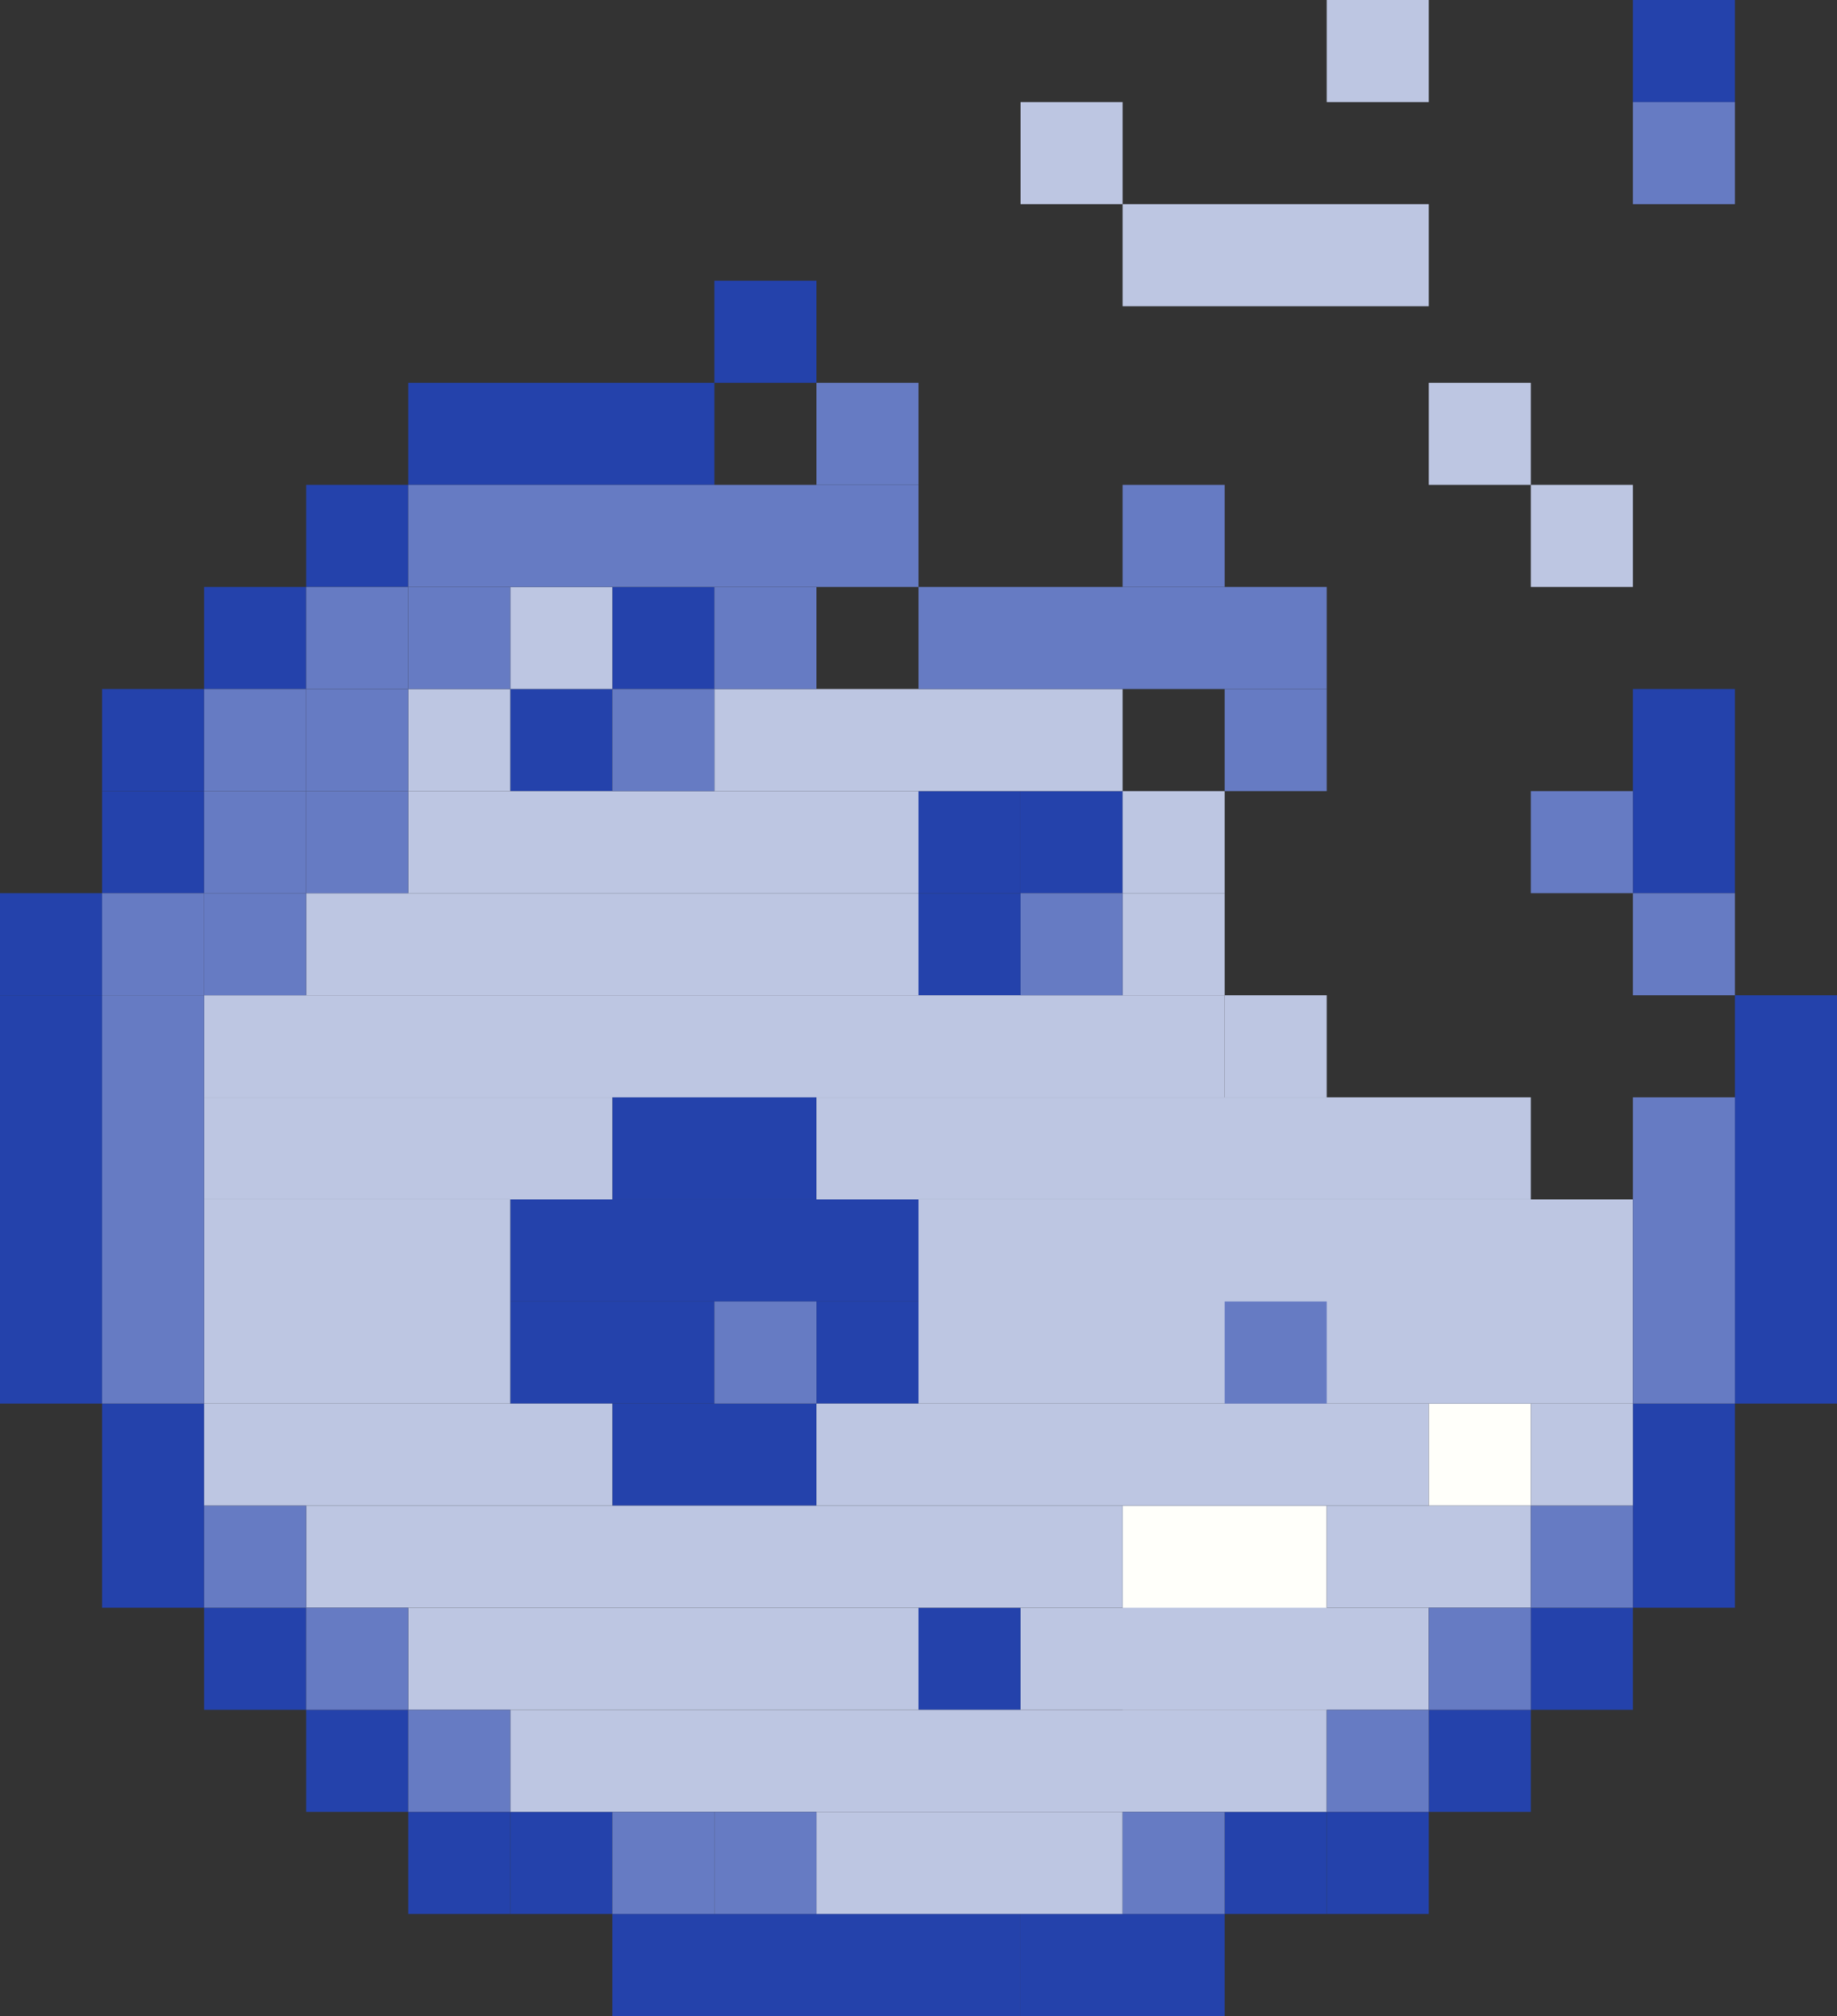 <svg viewBox="0 0 144 158" xmlns="http://www.w3.org/2000/svg"><rect x="0" y="0" width="144" height="158" fill="#333333" stroke="none"/><g fill="#2442AB"><rect x="48" y="150" width="32" height="8"/><rect x="80" y="150" width="16" height="8"/><rect x="96" y="142" width="8" height="8"/><rect x="40" y="142" width="8" height="8"/><rect x="32" y="142" width="8" height="8"/><rect x="24" y="134" width="8" height="8"/><rect x="72" y="126" width="8" height="8"/><rect x="72" y="70" width="8" height="8"/><rect x="40" y="54" width="8" height="8"/><rect x="72" y="62" width="8" height="8"/><rect x="80" y="62" width="8" height="8"/><rect x="64" y="102" width="8" height="8"/><rect x="40" y="102" width="16" height="8"/><rect x="40" y="94" width="32" height="8"/><rect x="136" y="78" width="8" height="32"/><rect x="48" y="110" width="16" height="8"/><rect x="48" y="86" width="16" height="8"/><rect x="16" y="126" width="8" height="8"/><rect x="8" y="62" width="8" height="8"/><rect x="8" y="54" width="8" height="8"/><rect x="16" y="46" width="8" height="8"/><rect x="24" y="38" width="8" height="8"/><rect x="32" y="30" width="24" height="8"/><rect x="48" y="46" width="8" height="8"/><rect x="128" width="8" height="8"/><rect x="56" y="22" width="8" height="8"/><rect y="70" width="8" height="8"/><rect y="78" width="8" height="32"/><rect x="8" y="110" width="8" height="16"/><rect x="112" y="134" width="8" height="8"/><rect x="120" y="126" width="8" height="8"/><rect x="128" y="110" width="8" height="16"/><rect x="128" y="54" width="8" height="16"/><rect x="104" y="142" width="8" height="8"/></g><g fill="#FFFFFA"><rect x="112" y="110" width="8" height="8"/><rect x="88" y="118" width="16" height="16"/></g><g fill="#BDC6E2"><rect x="120" y="110" width="8" height="8"/><rect x="80" y="126" width="32" height="8"/><rect x="104" y="118" width="16" height="8"/><rect x="64" y="142" width="24" height="8"/><rect x="40" y="134" width="64" height="8"/><rect x="32" y="126" width="40" height="8"/><rect x="24" y="118" width="64" height="8"/><rect x="16" y="110" width="32" height="8"/><rect x="16" y="78" width="80" height="8"/><rect x="24" y="70" width="48" height="8"/><rect x="32" y="62" width="40" height="8"/><rect x="16" y="94" width="24" height="16"/><rect x="64" y="110" width="48" height="8"/><rect x="64" y="86" width="56" height="8"/><rect x="16" y="86" width="32" height="8"/><rect x="72" y="94" width="56" height="16"/><rect x="88" y="70" width="8" height="8"/><rect x="56" y="54" width="32" height="8"/><rect x="88" y="62" width="8" height="8"/><rect x="96" y="78" width="8" height="8"/><rect x="32" y="54" width="8" height="8"/><rect x="40" y="46" width="8" height="8"/><rect x="88" y="16" width="24" height="8"/><rect x="120" y="38" width="8" height="8"/><rect x="112" y="30" width="8" height="8"/><rect x="80" y="8" width="8" height="8"/><rect x="104" width="8" height="8"/></g><g fill="#667BC3"><rect x="48" y="142" width="8" height="8"/><rect x="32" y="134" width="8" height="8"/><rect x="24" y="126" width="8" height="8"/><rect x="16" y="118" width="8" height="8"/><rect x="8" y="70" width="8" height="8"/><rect x="16" y="62" width="8" height="8"/><rect x="16" y="54" width="8" height="8"/><rect x="24" y="46" width="8" height="8"/><rect x="16" y="70" width="8" height="8"/><rect x="24" y="62" width="8" height="8"/><rect x="24" y="54" width="8" height="8"/><rect x="32" y="46" width="8" height="8"/><rect x="56" y="46" width="8" height="8"/><rect x="72" y="46" width="32" height="8"/><rect x="8" y="78" width="8" height="32"/><rect x="104" y="134" width="8" height="8"/><rect x="112" y="126" width="8" height="8"/><rect x="120" y="118" width="8" height="8"/><rect x="128" y="70" width="8" height="8"/><rect x="120" y="62" width="8" height="8"/><rect x="128" y="8" width="8" height="8"/><rect x="56" y="142" width="8" height="8"/><rect x="88" y="142" width="8" height="8"/><rect x="96" y="102" width="8" height="8"/><rect x="56" y="102" width="8" height="8"/><rect x="80" y="70" width="8" height="8"/><rect x="48" y="54" width="8" height="8"/><rect x="96" y="54" width="8" height="8"/><rect x="88" y="38" width="8" height="8"/><rect x="64" y="30" width="8" height="8"/><rect x="32" y="38" width="40" height="8"/><rect x="128" y="86" width="8" height="24"/></g></svg>
